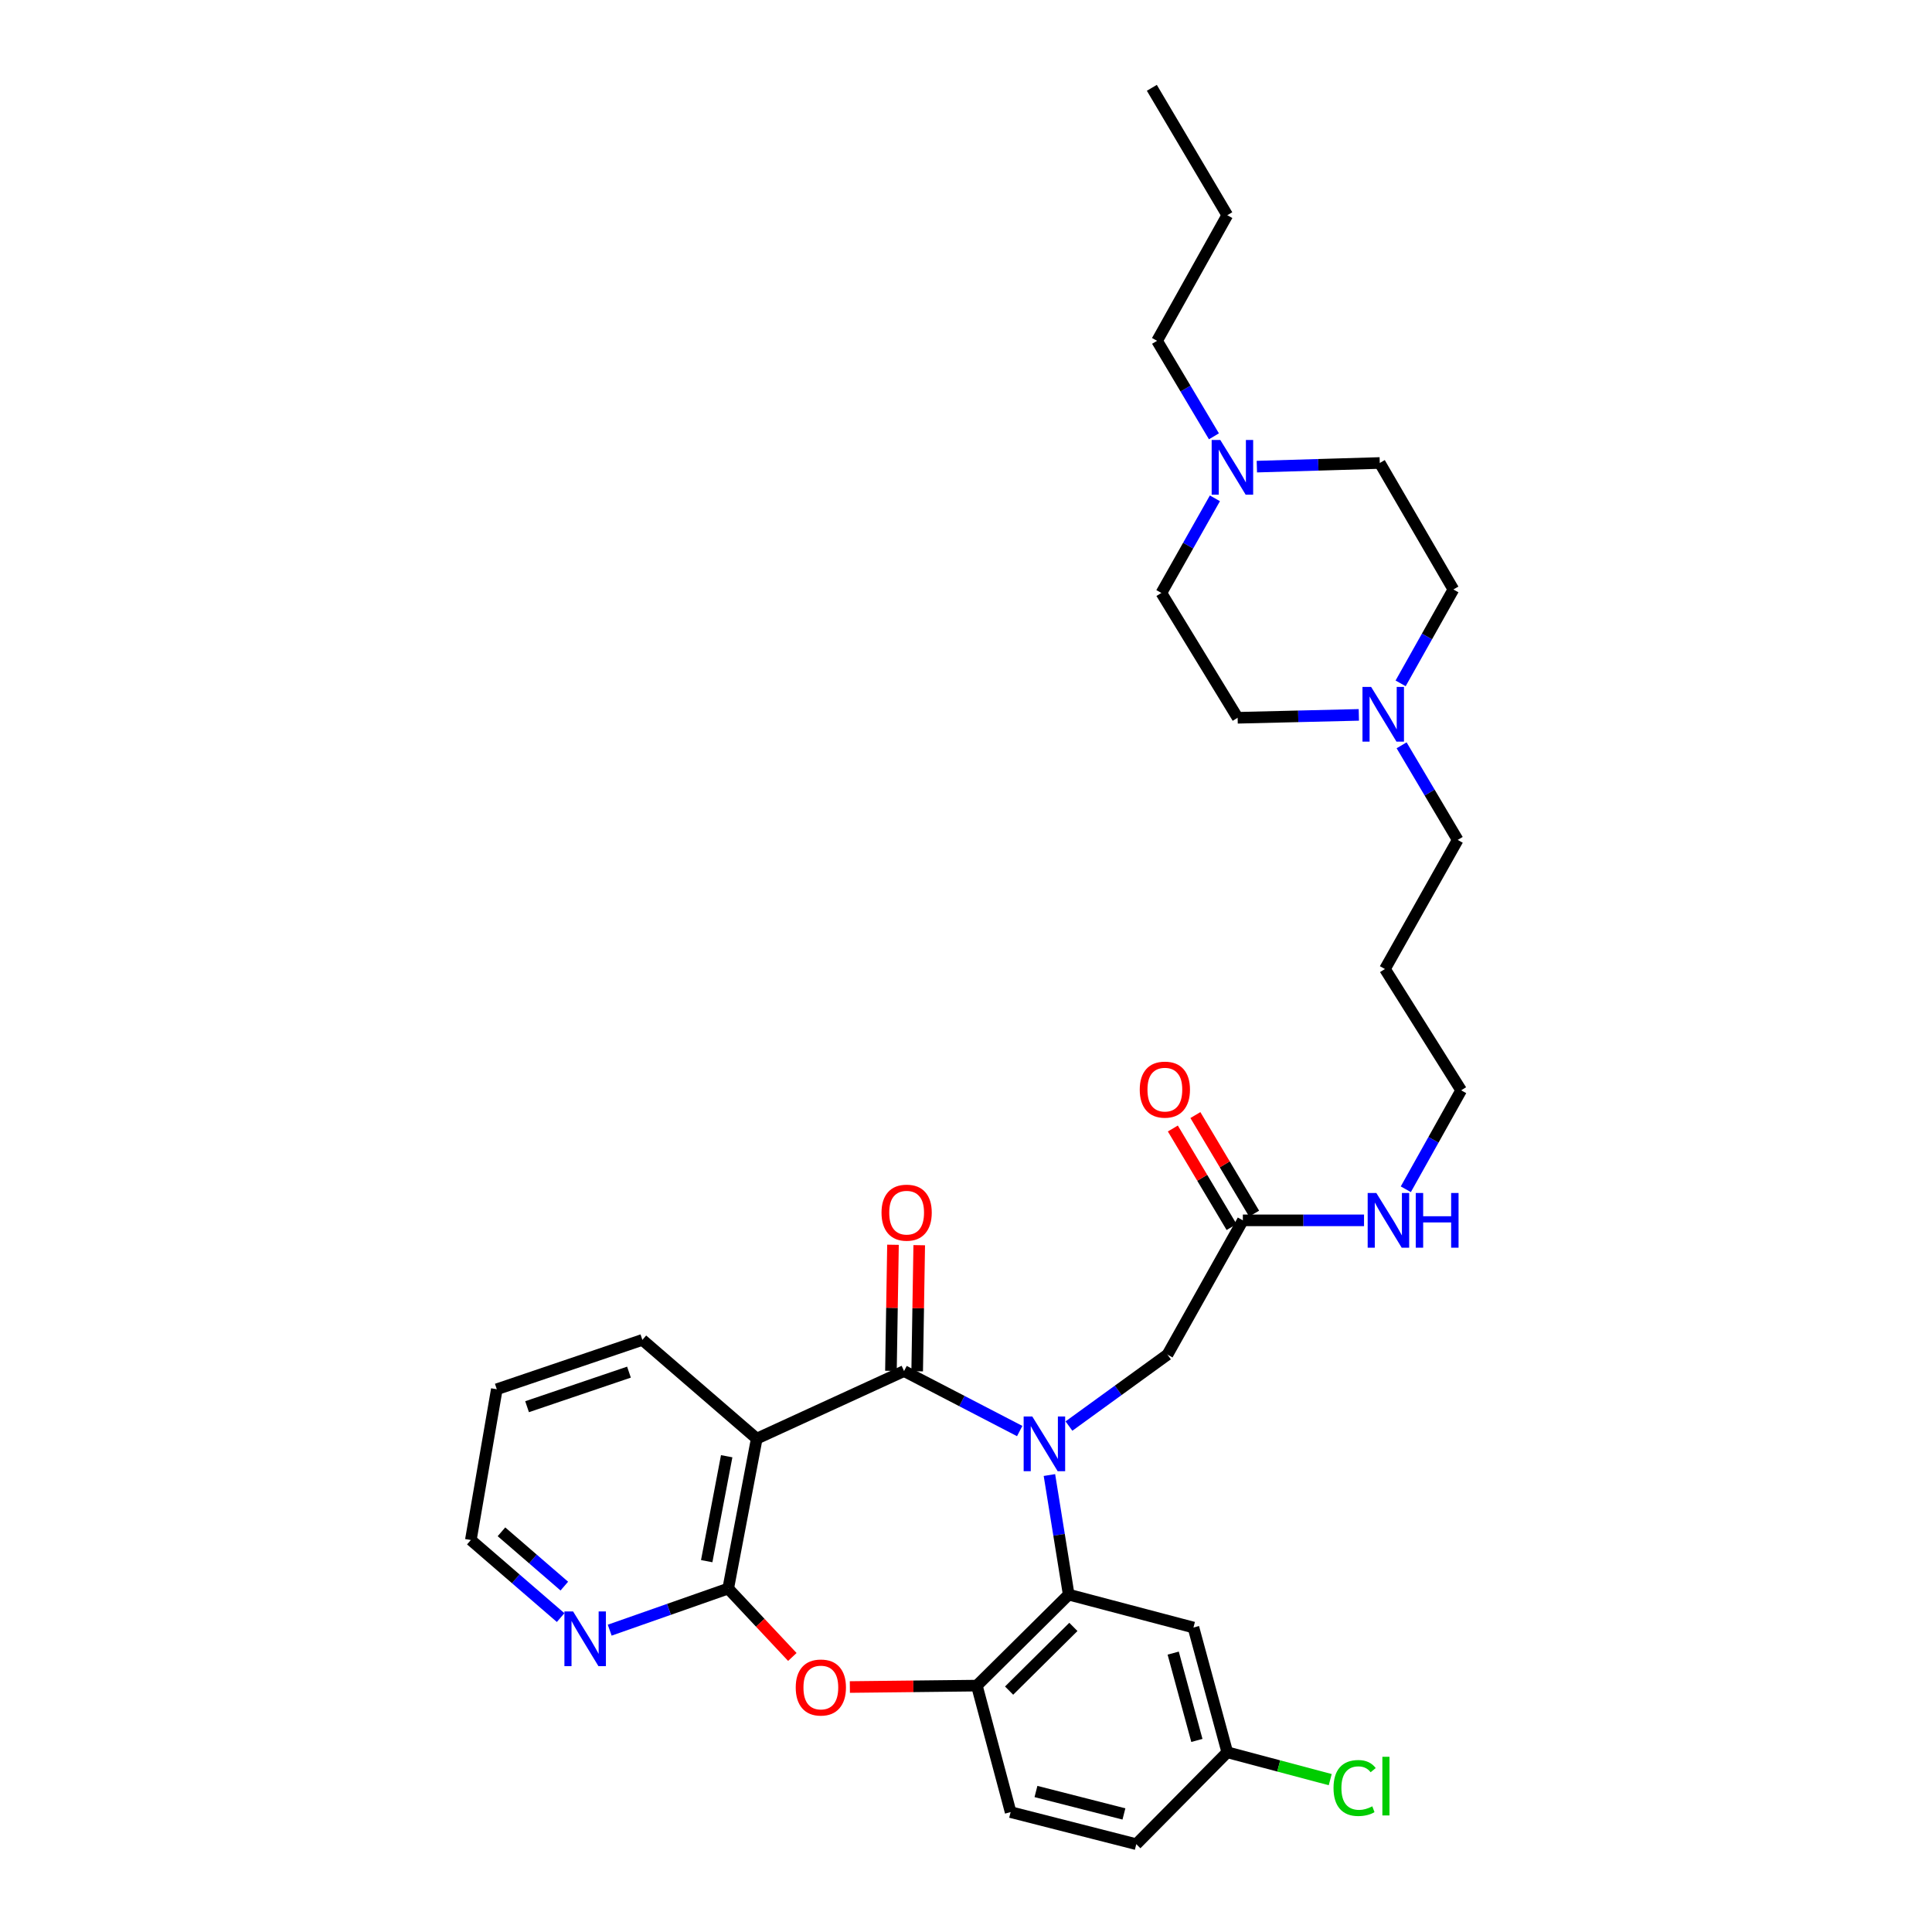 <?xml version='1.0' encoding='iso-8859-1'?>
<svg version='1.1' baseProfile='full'
              xmlns='http://www.w3.org/2000/svg'
                      xmlns:rdkit='http://www.rdkit.org/xml'
                      xmlns:xlink='http://www.w3.org/1999/xlink'
                  xml:space='preserve'
width='1000px' height='1000px' viewBox='0 0 1000 1000'>
<!-- END OF HEADER -->
<rect style='opacity:1.0;fill:#FFFFFF;stroke:none' width='1000' height='1000' x='0' y='0'> </rect>
<path class='bond-0' d='M 527.794,740.711 L 497.867,725.186' style='fill:none;fill-rule:evenodd;stroke:#0000FF;stroke-width:6px;stroke-linecap:butt;stroke-linejoin:miter;stroke-opacity:1' />
<path class='bond-0' d='M 497.867,725.186 L 467.939,709.661' style='fill:none;fill-rule:evenodd;stroke:#000000;stroke-width:6px;stroke-linecap:butt;stroke-linejoin:miter;stroke-opacity:1' />
<path class='bond-2' d='M 543.18,763.48 L 548.165,794.426' style='fill:none;fill-rule:evenodd;stroke:#0000FF;stroke-width:6px;stroke-linecap:butt;stroke-linejoin:miter;stroke-opacity:1' />
<path class='bond-2' d='M 548.165,794.426 L 553.151,825.373' style='fill:none;fill-rule:evenodd;stroke:#000000;stroke-width:6px;stroke-linecap:butt;stroke-linejoin:miter;stroke-opacity:1' />
<path class='bond-6' d='M 553.287,738.129 L 578.784,719.639' style='fill:none;fill-rule:evenodd;stroke:#0000FF;stroke-width:6px;stroke-linecap:butt;stroke-linejoin:miter;stroke-opacity:1' />
<path class='bond-6' d='M 578.784,719.639 L 604.28,701.15' style='fill:none;fill-rule:evenodd;stroke:#000000;stroke-width:6px;stroke-linecap:butt;stroke-linejoin:miter;stroke-opacity:1' />
<path class='bond-1' d='M 467.939,709.661 L 391.691,744.643' style='fill:none;fill-rule:evenodd;stroke:#000000;stroke-width:6px;stroke-linecap:butt;stroke-linejoin:miter;stroke-opacity:1' />
<path class='bond-12' d='M 474.729,709.772 L 475.26,677.141' style='fill:none;fill-rule:evenodd;stroke:#000000;stroke-width:6px;stroke-linecap:butt;stroke-linejoin:miter;stroke-opacity:1' />
<path class='bond-12' d='M 475.26,677.141 L 475.791,644.511' style='fill:none;fill-rule:evenodd;stroke:#FF0000;stroke-width:6px;stroke-linecap:butt;stroke-linejoin:miter;stroke-opacity:1' />
<path class='bond-12' d='M 461.149,709.551 L 461.68,676.92' style='fill:none;fill-rule:evenodd;stroke:#000000;stroke-width:6px;stroke-linecap:butt;stroke-linejoin:miter;stroke-opacity:1' />
<path class='bond-12' d='M 461.68,676.92 L 462.211,644.29' style='fill:none;fill-rule:evenodd;stroke:#FF0000;stroke-width:6px;stroke-linecap:butt;stroke-linejoin:miter;stroke-opacity:1' />
<path class='bond-3' d='M 391.691,744.643 L 376.917,822.234' style='fill:none;fill-rule:evenodd;stroke:#000000;stroke-width:6px;stroke-linecap:butt;stroke-linejoin:miter;stroke-opacity:1' />
<path class='bond-3' d='M 376.132,753.741 L 365.79,808.055' style='fill:none;fill-rule:evenodd;stroke:#000000;stroke-width:6px;stroke-linecap:butt;stroke-linejoin:miter;stroke-opacity:1' />
<path class='bond-21' d='M 391.691,744.643 L 332.496,693.521' style='fill:none;fill-rule:evenodd;stroke:#000000;stroke-width:6px;stroke-linecap:butt;stroke-linejoin:miter;stroke-opacity:1' />
<path class='bond-5' d='M 553.151,825.373 L 505.621,872.472' style='fill:none;fill-rule:evenodd;stroke:#000000;stroke-width:6px;stroke-linecap:butt;stroke-linejoin:miter;stroke-opacity:1' />
<path class='bond-5' d='M 555.582,842.085 L 522.311,875.055' style='fill:none;fill-rule:evenodd;stroke:#000000;stroke-width:6px;stroke-linecap:butt;stroke-linejoin:miter;stroke-opacity:1' />
<path class='bond-7' d='M 553.151,825.373 L 617.726,842.403' style='fill:none;fill-rule:evenodd;stroke:#000000;stroke-width:6px;stroke-linecap:butt;stroke-linejoin:miter;stroke-opacity:1' />
<path class='bond-10' d='M 376.917,822.234 L 346.249,833.001' style='fill:none;fill-rule:evenodd;stroke:#000000;stroke-width:6px;stroke-linecap:butt;stroke-linejoin:miter;stroke-opacity:1' />
<path class='bond-10' d='M 346.249,833.001 L 315.581,843.769' style='fill:none;fill-rule:evenodd;stroke:#0000FF;stroke-width:6px;stroke-linecap:butt;stroke-linejoin:miter;stroke-opacity:1' />
<path class='bond-32' d='M 376.917,822.234 L 393.516,839.936' style='fill:none;fill-rule:evenodd;stroke:#000000;stroke-width:6px;stroke-linecap:butt;stroke-linejoin:miter;stroke-opacity:1' />
<path class='bond-32' d='M 393.516,839.936 L 410.116,857.638' style='fill:none;fill-rule:evenodd;stroke:#FF0000;stroke-width:6px;stroke-linecap:butt;stroke-linejoin:miter;stroke-opacity:1' />
<path class='bond-4' d='M 439.888,873.203 L 472.755,872.838' style='fill:none;fill-rule:evenodd;stroke:#FF0000;stroke-width:6px;stroke-linecap:butt;stroke-linejoin:miter;stroke-opacity:1' />
<path class='bond-4' d='M 472.755,872.838 L 505.621,872.472' style='fill:none;fill-rule:evenodd;stroke:#000000;stroke-width:6px;stroke-linecap:butt;stroke-linejoin:miter;stroke-opacity:1' />
<path class='bond-13' d='M 505.621,872.472 L 523.097,937.945' style='fill:none;fill-rule:evenodd;stroke:#000000;stroke-width:6px;stroke-linecap:butt;stroke-linejoin:miter;stroke-opacity:1' />
<path class='bond-11' d='M 604.28,701.15 L 643.298,631.648' style='fill:none;fill-rule:evenodd;stroke:#000000;stroke-width:6px;stroke-linecap:butt;stroke-linejoin:miter;stroke-opacity:1' />
<path class='bond-15' d='M 617.726,842.403 L 635.239,906.978' style='fill:none;fill-rule:evenodd;stroke:#000000;stroke-width:6px;stroke-linecap:butt;stroke-linejoin:miter;stroke-opacity:1' />
<path class='bond-15' d='M 607.245,855.645 L 619.504,900.847' style='fill:none;fill-rule:evenodd;stroke:#000000;stroke-width:6px;stroke-linecap:butt;stroke-linejoin:miter;stroke-opacity:1' />
<path class='bond-8' d='M 725.471,385.768 L 739.988,410.249' style='fill:none;fill-rule:evenodd;stroke:#0000FF;stroke-width:6px;stroke-linecap:butt;stroke-linejoin:miter;stroke-opacity:1' />
<path class='bond-8' d='M 739.988,410.249 L 754.505,434.731' style='fill:none;fill-rule:evenodd;stroke:#000000;stroke-width:6px;stroke-linecap:butt;stroke-linejoin:miter;stroke-opacity:1' />
<path class='bond-19' d='M 703.33,370.02 L 671.963,370.771' style='fill:none;fill-rule:evenodd;stroke:#0000FF;stroke-width:6px;stroke-linecap:butt;stroke-linejoin:miter;stroke-opacity:1' />
<path class='bond-19' d='M 671.963,370.771 L 640.597,371.521' style='fill:none;fill-rule:evenodd;stroke:#000000;stroke-width:6px;stroke-linecap:butt;stroke-linejoin:miter;stroke-opacity:1' />
<path class='bond-20' d='M 724.956,353.705 L 738.613,329.409' style='fill:none;fill-rule:evenodd;stroke:#0000FF;stroke-width:6px;stroke-linecap:butt;stroke-linejoin:miter;stroke-opacity:1' />
<path class='bond-20' d='M 738.613,329.409 L 752.271,305.113' style='fill:none;fill-rule:evenodd;stroke:#000000;stroke-width:6px;stroke-linecap:butt;stroke-linejoin:miter;stroke-opacity:1' />
<path class='bond-9' d='M 650.543,241.528 L 682.355,240.584' style='fill:none;fill-rule:evenodd;stroke:#0000FF;stroke-width:6px;stroke-linecap:butt;stroke-linejoin:miter;stroke-opacity:1' />
<path class='bond-9' d='M 682.355,240.584 L 714.166,239.64' style='fill:none;fill-rule:evenodd;stroke:#000000;stroke-width:6px;stroke-linecap:butt;stroke-linejoin:miter;stroke-opacity:1' />
<path class='bond-26' d='M 628.328,225.838 L 613.61,201.123' style='fill:none;fill-rule:evenodd;stroke:#0000FF;stroke-width:6px;stroke-linecap:butt;stroke-linejoin:miter;stroke-opacity:1' />
<path class='bond-26' d='M 613.61,201.123 L 598.892,176.408' style='fill:none;fill-rule:evenodd;stroke:#000000;stroke-width:6px;stroke-linecap:butt;stroke-linejoin:miter;stroke-opacity:1' />
<path class='bond-35' d='M 628.831,257.931 L 614.978,282.424' style='fill:none;fill-rule:evenodd;stroke:#0000FF;stroke-width:6px;stroke-linecap:butt;stroke-linejoin:miter;stroke-opacity:1' />
<path class='bond-35' d='M 614.978,282.424 L 601.126,306.916' style='fill:none;fill-rule:evenodd;stroke:#000000;stroke-width:6px;stroke-linecap:butt;stroke-linejoin:miter;stroke-opacity:1' />
<path class='bond-34' d='M 290.185,837.262 L 266.946,817.188' style='fill:none;fill-rule:evenodd;stroke:#0000FF;stroke-width:6px;stroke-linecap:butt;stroke-linejoin:miter;stroke-opacity:1' />
<path class='bond-34' d='M 266.946,817.188 L 243.707,797.115' style='fill:none;fill-rule:evenodd;stroke:#000000;stroke-width:6px;stroke-linecap:butt;stroke-linejoin:miter;stroke-opacity:1' />
<path class='bond-34' d='M 292.091,820.962 L 275.824,806.91' style='fill:none;fill-rule:evenodd;stroke:#0000FF;stroke-width:6px;stroke-linecap:butt;stroke-linejoin:miter;stroke-opacity:1' />
<path class='bond-34' d='M 275.824,806.91 L 259.557,792.858' style='fill:none;fill-rule:evenodd;stroke:#000000;stroke-width:6px;stroke-linecap:butt;stroke-linejoin:miter;stroke-opacity:1' />
<path class='bond-14' d='M 649.132,628.171 L 633.933,602.665' style='fill:none;fill-rule:evenodd;stroke:#000000;stroke-width:6px;stroke-linecap:butt;stroke-linejoin:miter;stroke-opacity:1' />
<path class='bond-14' d='M 633.933,602.665 L 618.733,577.159' style='fill:none;fill-rule:evenodd;stroke:#FF0000;stroke-width:6px;stroke-linecap:butt;stroke-linejoin:miter;stroke-opacity:1' />
<path class='bond-14' d='M 637.464,635.124 L 622.265,609.618' style='fill:none;fill-rule:evenodd;stroke:#000000;stroke-width:6px;stroke-linecap:butt;stroke-linejoin:miter;stroke-opacity:1' />
<path class='bond-14' d='M 622.265,609.618 L 607.066,584.111' style='fill:none;fill-rule:evenodd;stroke:#FF0000;stroke-width:6px;stroke-linecap:butt;stroke-linejoin:miter;stroke-opacity:1' />
<path class='bond-16' d='M 643.298,631.648 L 674.661,631.648' style='fill:none;fill-rule:evenodd;stroke:#000000;stroke-width:6px;stroke-linecap:butt;stroke-linejoin:miter;stroke-opacity:1' />
<path class='bond-16' d='M 674.661,631.648 L 706.024,631.648' style='fill:none;fill-rule:evenodd;stroke:#0000FF;stroke-width:6px;stroke-linecap:butt;stroke-linejoin:miter;stroke-opacity:1' />
<path class='bond-33' d='M 523.097,937.945 L 588.14,954.545' style='fill:none;fill-rule:evenodd;stroke:#000000;stroke-width:6px;stroke-linecap:butt;stroke-linejoin:miter;stroke-opacity:1' />
<path class='bond-33' d='M 536.212,927.275 L 581.742,938.895' style='fill:none;fill-rule:evenodd;stroke:#000000;stroke-width:6px;stroke-linecap:butt;stroke-linejoin:miter;stroke-opacity:1' />
<path class='bond-22' d='M 635.239,906.978 L 588.14,954.545' style='fill:none;fill-rule:evenodd;stroke:#000000;stroke-width:6px;stroke-linecap:butt;stroke-linejoin:miter;stroke-opacity:1' />
<path class='bond-23' d='M 635.239,906.978 L 661.882,914.057' style='fill:none;fill-rule:evenodd;stroke:#000000;stroke-width:6px;stroke-linecap:butt;stroke-linejoin:miter;stroke-opacity:1' />
<path class='bond-23' d='M 661.882,914.057 L 688.525,921.137' style='fill:none;fill-rule:evenodd;stroke:#00CC00;stroke-width:6px;stroke-linecap:butt;stroke-linejoin:miter;stroke-opacity:1' />
<path class='bond-28' d='M 727.647,615.56 L 741.97,589.954' style='fill:none;fill-rule:evenodd;stroke:#0000FF;stroke-width:6px;stroke-linecap:butt;stroke-linejoin:miter;stroke-opacity:1' />
<path class='bond-28' d='M 741.97,589.954 L 756.293,564.349' style='fill:none;fill-rule:evenodd;stroke:#000000;stroke-width:6px;stroke-linecap:butt;stroke-linejoin:miter;stroke-opacity:1' />
<path class='bond-17' d='M 601.126,306.916 L 640.597,371.521' style='fill:none;fill-rule:evenodd;stroke:#000000;stroke-width:6px;stroke-linecap:butt;stroke-linejoin:miter;stroke-opacity:1' />
<path class='bond-18' d='M 714.166,239.64 L 752.271,305.113' style='fill:none;fill-rule:evenodd;stroke:#000000;stroke-width:6px;stroke-linecap:butt;stroke-linejoin:miter;stroke-opacity:1' />
<path class='bond-30' d='M 332.496,693.521 L 257.146,719.078' style='fill:none;fill-rule:evenodd;stroke:#000000;stroke-width:6px;stroke-linecap:butt;stroke-linejoin:miter;stroke-opacity:1' />
<path class='bond-30' d='M 325.556,710.217 L 272.811,728.107' style='fill:none;fill-rule:evenodd;stroke:#000000;stroke-width:6px;stroke-linecap:butt;stroke-linejoin:miter;stroke-opacity:1' />
<path class='bond-24' d='M 754.505,434.731 L 716.845,501.562' style='fill:none;fill-rule:evenodd;stroke:#000000;stroke-width:6px;stroke-linecap:butt;stroke-linejoin:miter;stroke-opacity:1' />
<path class='bond-25' d='M 716.845,501.562 L 756.293,564.349' style='fill:none;fill-rule:evenodd;stroke:#000000;stroke-width:6px;stroke-linecap:butt;stroke-linejoin:miter;stroke-opacity:1' />
<path class='bond-29' d='M 598.892,176.408 L 635.239,111.388' style='fill:none;fill-rule:evenodd;stroke:#000000;stroke-width:6px;stroke-linecap:butt;stroke-linejoin:miter;stroke-opacity:1' />
<path class='bond-27' d='M 243.707,797.115 L 257.146,719.078' style='fill:none;fill-rule:evenodd;stroke:#000000;stroke-width:6px;stroke-linecap:butt;stroke-linejoin:miter;stroke-opacity:1' />
<path class='bond-31' d='M 635.239,111.388 L 596.191,45.455' style='fill:none;fill-rule:evenodd;stroke:#000000;stroke-width:6px;stroke-linecap:butt;stroke-linejoin:miter;stroke-opacity:1' />
<path  class='atom-0' d='M 534.32 733.184
L 543.6 748.184
Q 544.52 749.664, 546 752.344
Q 547.48 755.024, 547.56 755.184
L 547.56 733.184
L 551.32 733.184
L 551.32 761.504
L 547.44 761.504
L 537.48 745.104
Q 536.32 743.184, 535.08 740.984
Q 533.88 738.784, 533.52 738.104
L 533.52 761.504
L 529.84 761.504
L 529.84 733.184
L 534.32 733.184
' fill='#0000FF'/>
<path  class='atom-5' d='M 411.869 873.45
Q 411.869 866.65, 415.229 862.85
Q 418.589 859.05, 424.869 859.05
Q 431.149 859.05, 434.509 862.85
Q 437.869 866.65, 437.869 873.45
Q 437.869 880.33, 434.469 884.25
Q 431.069 888.13, 424.869 888.13
Q 418.629 888.13, 415.229 884.25
Q 411.869 880.37, 411.869 873.45
M 424.869 884.93
Q 429.189 884.93, 431.509 882.05
Q 433.869 879.13, 433.869 873.45
Q 433.869 867.89, 431.509 865.09
Q 429.189 862.25, 424.869 862.25
Q 420.549 862.25, 418.189 865.05
Q 415.869 867.85, 415.869 873.45
Q 415.869 879.17, 418.189 882.05
Q 420.549 884.93, 424.869 884.93
' fill='#FF0000'/>
<path  class='atom-9' d='M 709.694 355.558
L 718.974 370.558
Q 719.894 372.038, 721.374 374.718
Q 722.854 377.398, 722.934 377.558
L 722.934 355.558
L 726.694 355.558
L 726.694 383.878
L 722.814 383.878
L 712.854 367.478
Q 711.694 365.558, 710.454 363.358
Q 709.254 361.158, 708.894 360.478
L 708.894 383.878
L 705.214 383.878
L 705.214 355.558
L 709.694 355.558
' fill='#0000FF'/>
<path  class='atom-10' d='M 631.635 227.744
L 640.915 242.744
Q 641.835 244.224, 643.315 246.904
Q 644.795 249.584, 644.875 249.744
L 644.875 227.744
L 648.635 227.744
L 648.635 256.064
L 644.755 256.064
L 634.795 239.664
Q 633.635 237.744, 632.395 235.544
Q 631.195 233.344, 630.835 232.664
L 630.835 256.064
L 627.155 256.064
L 627.155 227.744
L 631.635 227.744
' fill='#0000FF'/>
<path  class='atom-11' d='M 296.619 834.068
L 305.899 849.068
Q 306.819 850.548, 308.299 853.228
Q 309.779 855.908, 309.859 856.068
L 309.859 834.068
L 313.619 834.068
L 313.619 862.388
L 309.739 862.388
L 299.779 845.988
Q 298.619 844.068, 297.379 841.868
Q 296.179 839.668, 295.819 838.988
L 295.819 862.388
L 292.139 862.388
L 292.139 834.068
L 296.619 834.068
' fill='#0000FF'/>
<path  class='atom-13' d='M 456.274 627.668
Q 456.274 620.868, 459.634 617.068
Q 462.994 613.268, 469.274 613.268
Q 475.554 613.268, 478.914 617.068
Q 482.274 620.868, 482.274 627.668
Q 482.274 634.548, 478.874 638.468
Q 475.474 642.348, 469.274 642.348
Q 463.034 642.348, 459.634 638.468
Q 456.274 634.588, 456.274 627.668
M 469.274 639.148
Q 473.594 639.148, 475.914 636.268
Q 478.274 633.348, 478.274 627.668
Q 478.274 622.108, 475.914 619.308
Q 473.594 616.468, 469.274 616.468
Q 464.954 616.468, 462.594 619.268
Q 460.274 622.068, 460.274 627.668
Q 460.274 633.388, 462.594 636.268
Q 464.954 639.148, 469.274 639.148
' fill='#FF0000'/>
<path  class='atom-15' d='M 589.929 563.983
Q 589.929 557.183, 593.289 553.383
Q 596.649 549.583, 602.929 549.583
Q 609.209 549.583, 612.569 553.383
Q 615.929 557.183, 615.929 563.983
Q 615.929 570.863, 612.529 574.783
Q 609.129 578.663, 602.929 578.663
Q 596.689 578.663, 593.289 574.783
Q 589.929 570.903, 589.929 563.983
M 602.929 575.463
Q 607.249 575.463, 609.569 572.583
Q 611.929 569.663, 611.929 563.983
Q 611.929 558.423, 609.569 555.623
Q 607.249 552.783, 602.929 552.783
Q 598.609 552.783, 596.249 555.583
Q 593.929 558.383, 593.929 563.983
Q 593.929 569.703, 596.249 572.583
Q 598.609 575.463, 602.929 575.463
' fill='#FF0000'/>
<path  class='atom-17' d='M 712.388 617.488
L 721.668 632.488
Q 722.588 633.968, 724.068 636.648
Q 725.548 639.328, 725.628 639.488
L 725.628 617.488
L 729.388 617.488
L 729.388 645.808
L 725.508 645.808
L 715.548 629.408
Q 714.388 627.488, 713.148 625.288
Q 711.948 623.088, 711.588 622.408
L 711.588 645.808
L 707.908 645.808
L 707.908 617.488
L 712.388 617.488
' fill='#0000FF'/>
<path  class='atom-17' d='M 732.788 617.488
L 736.628 617.488
L 736.628 629.528
L 751.108 629.528
L 751.108 617.488
L 754.948 617.488
L 754.948 645.808
L 751.108 645.808
L 751.108 632.728
L 736.628 632.728
L 736.628 645.808
L 732.788 645.808
L 732.788 617.488
' fill='#0000FF'/>
<path  class='atom-24' d='M 690.23 925.471
Q 690.23 918.431, 693.51 914.751
Q 696.83 911.031, 703.11 911.031
Q 708.95 911.031, 712.07 915.151
L 709.43 917.311
Q 707.15 914.311, 703.11 914.311
Q 698.83 914.311, 696.55 917.191
Q 694.31 920.031, 694.31 925.471
Q 694.31 931.071, 696.63 933.951
Q 698.99 936.831, 703.55 936.831
Q 706.67 936.831, 710.31 934.951
L 711.43 937.951
Q 709.95 938.911, 707.71 939.471
Q 705.47 940.031, 702.99 940.031
Q 696.83 940.031, 693.51 936.271
Q 690.23 932.511, 690.23 925.471
' fill='#00CC00'/>
<path  class='atom-24' d='M 715.51 909.311
L 719.19 909.311
L 719.19 939.671
L 715.51 939.671
L 715.51 909.311
' fill='#00CC00'/>
</svg>
